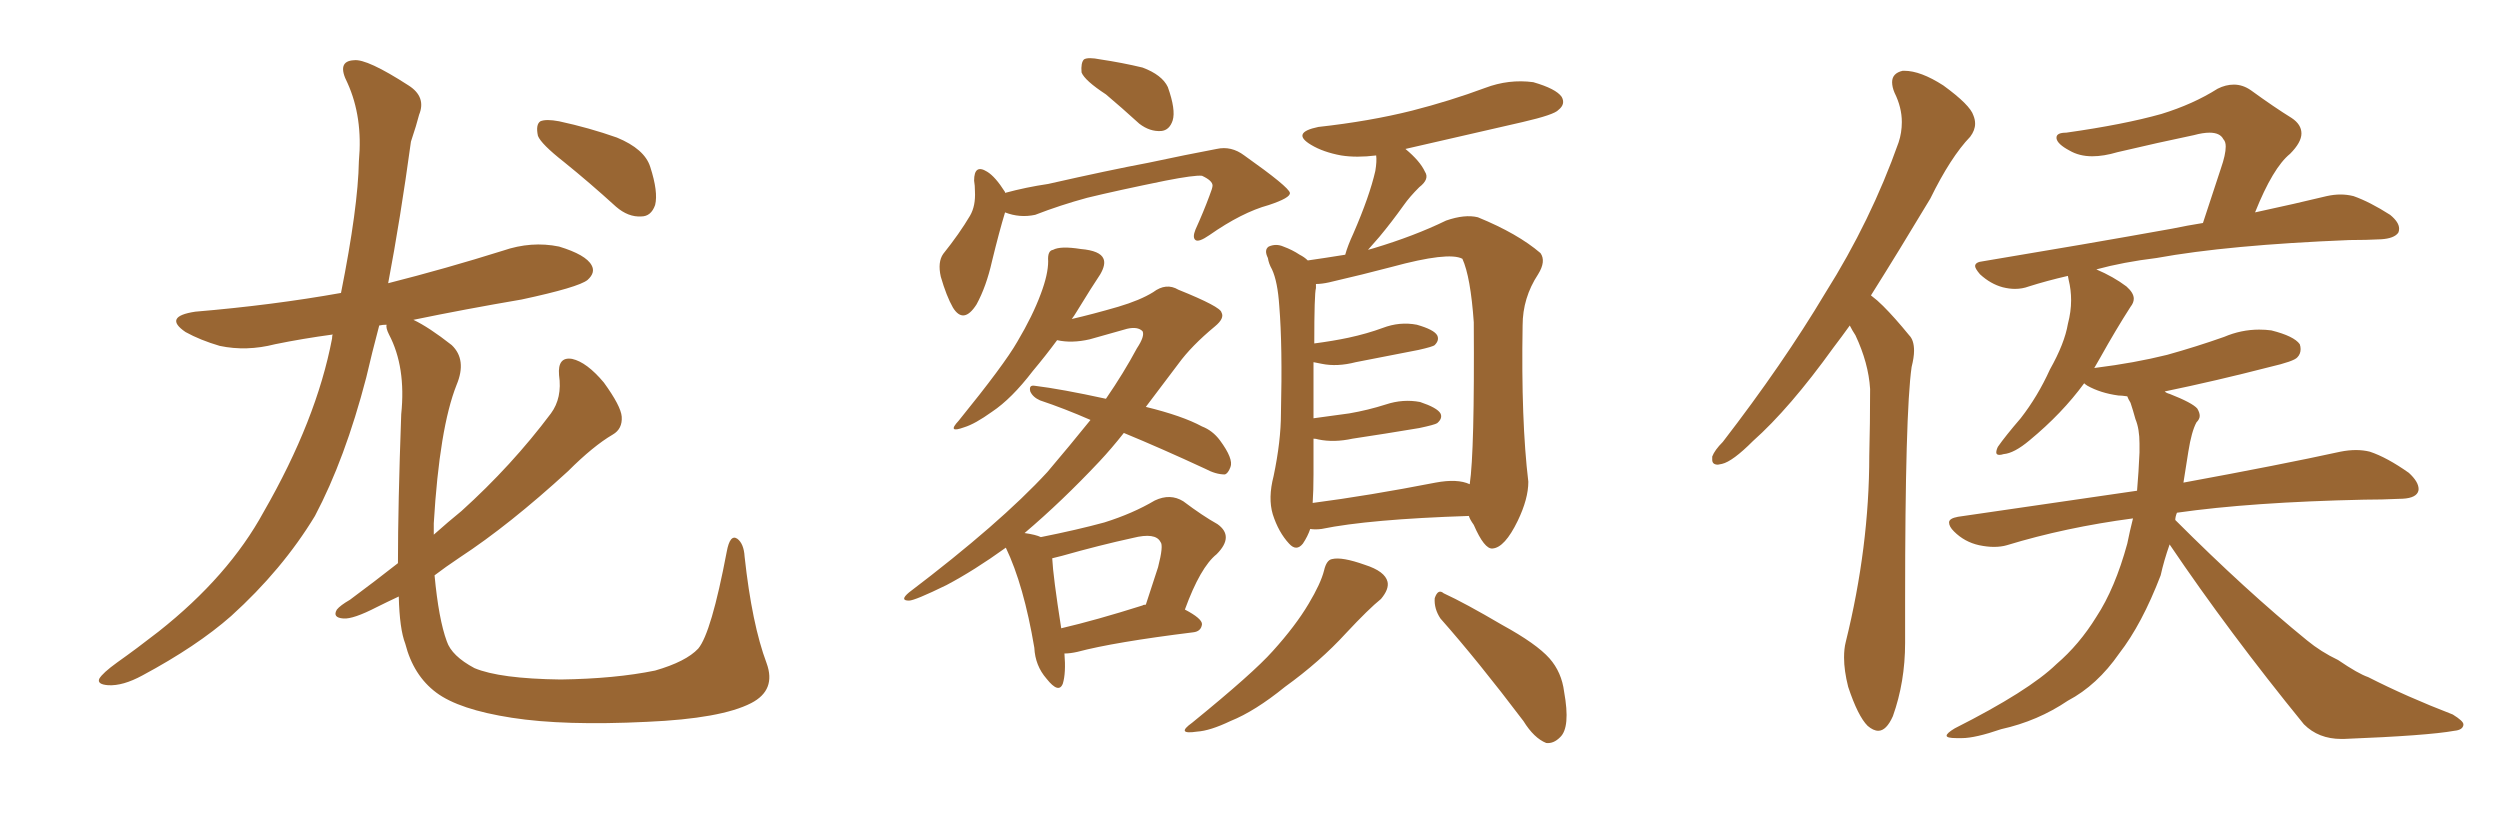 <svg xmlns="http://www.w3.org/2000/svg" xmlns:xlink="http://www.w3.org/1999/xlink" width="450" height="150"><path fill="#996633" padding="10" d="M101.51 29.15L101.51 29.15Q97.41 25.93 96.83 24.46L96.83 24.46Q96.39 22.41 97.27 21.83L97.27 21.83Q98.29 21.39 100.63 21.83L100.63 21.83Q106.05 23.00 111.04 24.76L111.04 24.76Q116.02 26.81 117.04 30.03L117.04 30.03Q118.51 34.57 117.92 36.91L117.92 36.91Q117.19 38.96 115.43 38.96L115.43 38.96Q113.09 39.11 110.89 37.21L110.89 37.21Q106.05 32.81 101.51 29.15ZM71.63 101.37L71.63 101.37L71.63 101.37Q71.63 90.97 72.22 74.56L72.22 74.56Q73.10 66.06 70.02 60.21L70.02 60.21Q69.43 59.03 69.58 58.45L69.58 58.45Q68.85 58.45 68.26 58.59L68.26 58.59Q66.94 63.57 65.92 67.97L65.92 67.97Q62.11 82.62 56.69 92.87L56.69 92.87Q50.83 102.54 41.60 110.89L41.60 110.89Q35.45 116.31 25.63 121.58L25.63 121.58Q22.12 123.49 19.48 123.34L19.48 123.34Q17.43 123.19 17.87 122.17L17.87 122.17Q18.46 121.14 21.09 119.24L21.09 119.24Q24.61 116.75 28.56 113.67L28.56 113.67Q41.16 103.71 47.46 92.14L47.46 92.14Q56.98 75.59 59.77 60.94L59.77 60.94Q59.77 60.35 59.91 60.21L59.91 60.21Q54.49 60.94 49.51 61.96L49.51 61.96Q44.38 63.28 39.55 62.26L39.55 62.26Q36.04 61.23 33.40 59.77L33.40 59.77Q29.30 56.98 35.16 56.10L35.16 56.10Q49.07 54.93 61.38 52.73L61.38 52.73Q64.45 37.35 64.60 29.00L64.60 29.00Q65.33 21.09 62.55 14.94L62.55 14.94Q60.50 10.99 63.72 10.84L63.72 10.84Q66.06 10.55 73.54 15.38L73.54 15.38Q76.76 17.43 75.44 20.65L75.44 20.65Q75 22.41 73.97 25.49L73.97 25.49Q72.07 39.40 69.87 50.98L69.87 50.98Q80.27 48.34 90.53 45.12L90.53 45.12Q95.65 43.36 100.63 44.38L100.63 44.38Q105.47 45.85 106.49 47.75L106.49 47.75Q107.23 49.07 105.76 50.39L105.76 50.39Q104.15 51.71 93.90 53.91L93.90 53.91Q83.64 55.66 74.41 57.57L74.41 57.57Q77.20 58.89 81.30 62.11L81.30 62.11Q84.08 64.75 82.18 69.29L82.18 69.29Q79.10 77.05 78.08 94.19L78.08 94.19Q78.08 95.21 78.08 96.24L78.08 96.24Q80.71 93.90 83.06 91.99L83.06 91.99Q92.14 83.79 99.17 74.41L99.17 74.41Q101.22 71.63 100.63 67.53L100.63 67.53Q100.34 64.16 102.98 64.60L102.98 64.60Q105.62 65.19 108.69 68.85L108.69 68.85Q111.77 73.10 111.91 75L111.91 75Q112.06 77.20 110.30 78.22L110.30 78.22Q106.79 80.27 102.25 84.81L102.25 84.81Q91.70 94.48 82.76 100.34L82.76 100.34Q80.13 102.10 78.22 103.56L78.22 103.56Q78.96 111.47 80.42 115.43L80.42 115.43Q81.30 118.07 85.40 120.26L85.40 120.26Q89.94 122.17 100.93 122.31L100.93 122.31Q110.74 122.17 117.92 120.70L117.92 120.70Q123.49 119.09 125.68 116.75L125.68 116.75Q128.03 113.96 130.81 99.32L130.81 99.32Q131.40 96.09 132.71 96.97L132.71 96.97Q133.89 97.85 134.03 100.20L134.03 100.20Q135.35 112.35 137.99 119.38L137.99 119.38Q139.75 124.22 135.21 126.56L135.21 126.56Q129.79 129.35 116.46 129.93L116.46 129.93Q101.51 130.66 92.14 129.20L92.14 129.20Q82.62 127.73 78.52 124.66L78.52 124.66Q74.41 121.58 72.95 115.87L72.95 115.87Q71.92 113.23 71.78 107.37L71.78 107.37Q69.58 108.40 67.82 109.28L67.82 109.28Q63.57 111.47 61.82 111.33L61.82 111.33Q59.77 111.18 60.64 109.72L60.64 109.72Q61.23 108.98 62.99 107.96L62.99 107.96Q67.53 104.59 71.63 101.37ZM199.07 16.99L199.07 16.99Q195.26 14.50 194.68 13.04L194.68 13.04Q194.53 11.28 195.12 10.69L195.12 10.69Q195.85 10.25 198.05 10.69L198.05 10.69Q202.00 11.28 205.66 12.16L205.66 12.16Q209.18 13.48 210.21 15.67L210.21 15.67Q211.67 19.78 211.08 21.68L211.08 21.68Q210.50 23.44 209.03 23.58L209.03 23.58Q206.98 23.73 205.08 22.27L205.08 22.27Q201.86 19.34 199.07 16.99ZM180.91 38.23L180.91 38.23Q179.88 41.60 178.56 47.02L178.56 47.02Q177.54 51.56 175.78 54.79L175.78 54.79Q173.44 58.45 171.53 55.37L171.53 55.37Q170.36 53.32 169.34 49.80L169.34 49.80Q168.75 47.17 169.78 45.70L169.78 45.70Q172.71 42.04 174.61 38.82L174.61 38.82Q175.63 37.06 175.49 34.42L175.49 34.42Q175.49 33.40 175.34 32.52L175.34 32.52Q175.34 29.44 177.69 30.91L177.69 30.91Q179.15 31.79 180.91 34.57L180.91 34.57Q180.91 34.57 180.91 34.72L180.91 34.72Q184.72 33.69 188.67 33.11L188.67 33.11Q199.66 30.62 206.69 29.30L206.69 29.30Q213.57 27.83 218.99 26.81L218.99 26.81Q221.63 26.22 223.97 27.98L223.97 27.98Q232.03 33.69 232.18 34.72L232.18 34.72Q232.32 35.60 228.37 36.91L228.37 36.91Q223.54 38.23 217.68 42.33L217.68 42.33Q215.77 43.65 215.19 43.21L215.19 43.21Q214.60 42.77 215.19 41.31L215.19 41.31Q216.65 38.09 217.68 35.30L217.68 35.30Q218.26 33.84 218.26 33.40L218.26 33.40Q218.26 32.52 216.36 31.64L216.36 31.64Q215.04 31.49 209.77 32.52L209.77 32.52Q201.12 34.28 195.70 35.60L195.70 35.60Q190.87 36.91 186.33 38.67L186.33 38.67Q183.54 39.26 180.91 38.23ZM191.60 117.63L191.60 117.63Q191.89 121.14 191.31 123.05L191.31 123.05Q190.58 124.95 188.38 122.17L188.38 122.17Q186.33 119.82 186.18 116.60L186.18 116.60Q184.28 105.32 181.05 98.58L181.05 98.58Q175.34 102.69 170.36 105.32L170.36 105.32Q164.65 108.11 163.62 108.11L163.62 108.11Q161.87 108.11 163.62 106.64L163.62 106.64Q180.03 94.19 188.53 84.96L188.53 84.96Q192.63 80.13 196.29 75.59L196.29 75.59Q191.60 73.54 187.21 72.07L187.21 72.07Q185.89 71.48 185.45 70.46L185.45 70.46Q185.16 69.29 186.18 69.43L186.18 69.43Q191.02 70.02 199.07 71.78L199.07 71.78Q202.29 67.09 204.64 62.70L204.64 62.70Q206.10 60.50 205.66 59.62L205.66 59.62Q204.79 58.74 202.88 59.18L202.88 59.18Q199.80 60.06 196.14 61.08L196.14 61.08Q192.92 61.82 190.28 61.23L190.28 61.23Q188.23 64.01 185.89 66.80L185.89 66.80Q182.08 71.78 178.56 74.12L178.56 74.12Q175.49 76.32 173.58 76.90L173.58 76.90Q170.36 78.08 172.56 75.73L172.56 75.73Q180.76 65.63 183.11 61.52L183.11 61.52Q185.89 56.84 187.35 52.88L187.35 52.88Q188.67 49.37 188.67 47.02L188.67 47.02Q188.53 45.12 189.55 44.97L189.55 44.97Q190.87 44.24 194.53 44.82L194.53 44.82Q198.05 45.12 198.63 46.58L198.63 46.58Q199.07 47.61 198.05 49.37L198.05 49.37Q196.58 51.56 193.80 56.10L193.80 56.10Q193.36 56.84 192.92 57.42L192.92 57.42Q196.73 56.54 201.27 55.22L201.27 55.22Q205.22 54.05 207.57 52.59L207.57 52.59Q209.91 50.83 212.11 52.15L212.11 52.15Q219.73 55.22 219.87 56.25L219.87 56.25Q220.46 57.28 218.70 58.74L218.70 58.74Q214.45 62.26 212.11 65.48L212.11 65.48Q209.03 69.58 206.25 73.24L206.25 73.24Q212.84 74.85 216.36 76.76L216.36 76.76Q218.26 77.49 219.58 79.25L219.58 79.25Q222.07 82.62 221.48 84.08L221.48 84.08Q221.04 85.25 220.46 85.40L220.46 85.40Q218.85 85.40 216.94 84.38L216.94 84.38Q209.03 80.71 202.29 77.93L202.29 77.93Q200.10 80.71 197.90 83.06L197.90 83.06Q191.16 90.23 184.42 95.95L184.42 95.95Q186.47 96.24 187.35 96.68L187.35 96.68Q193.95 95.36 198.78 94.04L198.78 94.04Q203.91 92.43 207.86 90.09L207.86 90.09Q210.64 88.77 212.99 90.23L212.99 90.23Q216.50 92.87 219.14 94.34L219.14 94.34Q222.22 96.53 218.99 99.76L218.99 99.76Q216.06 102.10 213.28 109.72L213.28 109.72Q216.36 111.33 216.36 112.35L216.36 112.35Q216.21 113.67 214.75 113.82L214.75 113.82Q200.54 115.58 193.95 117.33L193.95 117.33Q192.63 117.63 191.60 117.63ZM205.66 108.98L205.66 108.98Q205.81 108.84 206.25 108.84L206.25 108.84Q207.42 105.18 208.45 102.10L208.45 102.10Q209.47 98.14 208.89 97.56L208.89 97.56Q208.01 95.80 203.91 96.83L203.91 96.83Q197.90 98.14 191.16 100.05L191.16 100.05Q189.99 100.34 189.40 100.49L189.40 100.49Q189.55 103.71 191.02 113.09L191.02 113.09Q197.31 111.62 205.66 108.98ZM235.84 95.21L235.84 95.21Q235.40 96.53 234.52 97.85L234.52 97.85Q233.35 99.32 232.03 97.85L232.03 97.85Q230.13 95.80 229.10 92.58L229.10 92.58Q228.22 89.65 229.25 85.69L229.25 85.69Q230.57 79.39 230.57 74.41L230.57 74.41Q230.86 62.26 230.27 55.08L230.27 55.08Q229.98 50.68 228.96 48.49L228.96 48.49Q228.37 47.46 228.22 46.44L228.22 46.44Q227.49 44.97 228.37 44.38L228.37 44.38Q229.69 43.80 231.01 44.38L231.01 44.38Q232.62 44.97 233.94 45.85L233.94 45.85Q234.81 46.29 235.40 46.88L235.40 46.88Q238.48 46.44 242.14 45.85L242.14 45.85Q242.58 44.24 243.60 42.04L243.60 42.04Q246.53 35.30 247.56 30.76L247.56 30.76Q247.85 29.00 247.71 27.98L247.71 27.98Q244.19 28.42 241.41 27.98L241.41 27.98Q238.18 27.39 235.99 26.07L235.99 26.07Q232.32 23.88 237.30 22.85L237.30 22.85Q246.53 21.83 254.15 19.92L254.15 19.92Q261.04 18.16 267.33 15.82L267.33 15.82Q271.58 14.21 275.98 14.79L275.98 14.79Q280.08 15.97 281.10 17.43L281.10 17.43Q281.84 18.75 280.52 19.78L280.52 19.78Q279.79 20.65 274.07 21.97L274.07 21.97Q263.23 24.46 252.98 26.81L252.98 26.81Q255.62 29.00 256.49 30.91L256.49 30.91Q257.37 32.23 255.47 33.69L255.47 33.69Q253.71 35.45 252.69 36.91L252.69 36.91Q250.49 39.99 248.29 42.63L248.29 42.63Q247.12 43.95 246.24 44.97L246.24 44.97Q246.68 44.82 247.27 44.68L247.27 44.68Q254.59 42.48 260.30 39.70L260.30 39.70Q263.67 38.53 266.02 39.11L266.02 39.11Q273.19 42.04 277.29 45.56L277.29 45.56Q278.32 47.02 276.86 49.37L276.86 49.37Q274.07 53.61 274.07 58.59L274.07 58.59Q273.78 75.73 275.10 86.72L275.10 86.72L275.10 86.72Q275.10 89.79 273.19 93.75L273.19 93.75Q270.85 98.58 268.65 98.73L268.65 98.73Q267.19 98.88 265.28 94.48L265.28 94.48Q264.55 93.46 264.40 92.87L264.40 92.87Q246.39 93.46 237.89 95.21L237.89 95.21Q236.72 95.36 235.84 95.21ZM258.40 86.87L258.40 86.87Q262.35 86.13 264.55 87.16L264.55 87.16Q265.43 81.30 265.28 58.01L265.28 58.01Q264.70 49.80 263.23 46.58L263.23 46.58L263.23 46.58Q260.74 45.26 250.49 48.05L250.49 48.05Q245.51 49.37 239.21 50.83L239.21 50.83Q237.89 51.12 236.87 51.12L236.87 51.12Q236.87 51.42 236.87 51.86L236.87 51.86Q236.57 52.88 236.57 61.82L236.57 61.82Q239.94 61.38 242.72 60.79L242.72 60.79Q246.09 60.06 248.88 59.03L248.88 59.03Q251.95 57.86 255.03 58.45L255.03 58.45Q258.11 59.33 258.69 60.35L258.69 60.35Q259.13 61.23 258.25 62.11L258.25 62.11Q257.96 62.40 255.32 62.99L255.32 62.99Q249.46 64.16 244.04 65.19L244.04 65.19Q240.67 66.06 237.89 65.48L237.89 65.48Q237.01 65.33 236.43 65.19L236.43 65.19Q236.43 69.43 236.43 75.29L236.43 75.29Q239.79 74.85 242.87 74.41L242.87 74.41Q246.24 73.83 249.46 72.80L249.46 72.80Q252.54 71.78 255.62 72.36L255.62 72.36Q258.69 73.39 259.28 74.41L259.28 74.41Q259.72 75.29 258.69 76.17L258.69 76.17Q258.25 76.46 255.47 77.05L255.47 77.05Q249.32 78.08 243.46 78.96L243.46 78.96Q240.09 79.69 237.30 79.10L237.30 79.10Q236.87 78.96 236.43 78.96L236.43 78.96Q236.43 81.88 236.43 85.40L236.43 85.40Q236.43 88.33 236.28 90.53L236.28 90.53Q246.39 89.21 258.40 86.87ZM238.33 102.69L238.33 102.69Q238.77 100.78 239.79 100.63L239.79 100.63Q241.55 100.20 245.65 101.66L245.65 101.66Q249.32 102.83 249.76 104.74L249.76 104.74Q250.05 106.05 248.58 107.81L248.58 107.81Q246.39 109.57 242.29 113.96L242.29 113.96Q237.60 119.09 231.30 123.63L231.30 123.63Q225.88 128.03 221.48 129.79L221.48 129.79Q217.82 131.54 215.48 131.69L215.48 131.69Q211.52 132.28 214.60 130.08L214.60 130.08Q225.59 121.14 229.10 117.19L229.10 117.19Q233.20 112.65 235.55 108.69L235.55 108.69Q237.74 105.03 238.33 102.69ZM259.28 111.33L259.28 111.33L259.28 111.33Q258.11 109.57 258.25 107.67L258.25 107.67Q258.84 105.91 259.86 106.79L259.86 106.79Q263.67 108.54 270.41 112.50L270.41 112.50Q276.56 115.87 278.91 118.51L278.91 118.51Q281.10 121.00 281.54 124.51L281.54 124.51Q282.71 130.96 280.81 132.71L280.81 132.71Q279.64 133.89 278.32 133.74L278.32 133.74Q276.12 132.86 274.22 129.79L274.22 129.79Q266.02 118.95 259.28 111.33ZM332.96 58.59L332.96 58.59Q331.49 60.64 330.03 62.55L330.03 62.55Q322.12 73.54 315.53 79.39L315.53 79.39Q311.87 83.06 309.96 83.50L309.96 83.50L309.23 83.64Q308.20 83.64 308.20 82.76L308.20 82.76L308.20 82.18Q308.64 81.01 310.11 79.54L310.11 79.54Q320.95 65.48 328.56 52.73L328.56 52.73Q336.77 39.70 341.75 25.63L341.75 25.63Q342.33 23.88 342.33 21.97L342.33 21.97Q342.33 19.34 341.02 16.70L341.02 16.70Q340.58 15.67 340.58 14.79L340.58 14.79Q340.58 13.18 342.48 12.74L342.48 12.74L342.77 12.74Q345.70 12.74 349.80 15.38L349.80 15.38Q354.64 18.90 355.22 20.80L355.22 20.80Q355.52 21.53 355.52 22.27L355.52 22.27Q355.52 23.44 354.64 24.61L354.64 24.61Q351.12 28.27 347.46 35.74L347.46 35.74Q341.75 45.26 336.77 53.17L336.77 53.17Q337.94 54.05 338.96 55.08L338.96 55.08Q341.02 57.13 343.65 60.35L343.65 60.35Q344.53 61.23 344.53 63.13L344.53 63.13Q344.53 64.31 344.09 66.06L344.09 66.06Q342.92 74.27 342.92 107.96L342.92 107.96L342.92 115.72Q342.92 122.75 340.72 128.91L340.72 128.91Q339.55 131.54 338.09 131.54L338.09 131.54Q337.21 131.54 336.18 130.66L336.18 130.66Q334.42 128.91 332.67 123.63L332.67 123.63Q331.93 120.70 331.93 118.36L331.93 118.36Q331.93 116.75 332.23 115.58L332.23 115.58Q336.47 98.44 336.47 82.03L336.47 82.03Q336.62 76.17 336.62 70.02L336.62 70.02Q336.33 65.33 333.98 60.35L333.98 60.35Q333.40 59.47 332.96 58.59ZM390.53 98.00L390.53 98.00Q389.50 100.93 388.92 103.56L388.92 103.56Q385.55 112.35 381.45 117.63L381.45 117.63Q377.49 123.34 372.22 126.12L372.22 126.12Q366.80 129.79 360.21 131.25L360.21 131.25Q355.52 132.86 353.17 132.86L353.17 132.86L352.15 132.86Q350.39 132.86 350.39 132.42L350.39 132.42Q350.39 131.98 351.86 131.10L351.86 131.10Q365.19 124.37 370.17 119.53L370.17 119.53Q374.27 116.02 377.34 111.04L377.34 111.04Q380.71 105.91 382.91 97.85L382.91 97.85Q383.35 95.65 383.94 93.31L383.94 93.31Q371.78 94.92 361.23 98.14L361.23 98.14Q360.21 98.44 358.89 98.44L358.89 98.44Q357.71 98.44 356.25 98.14L356.25 98.14Q353.61 97.56 351.71 95.65L351.71 95.65Q350.83 94.78 350.83 94.04L350.83 94.04Q350.83 93.31 352.44 93.02L352.44 93.02Q369.58 90.53 384.67 88.33L384.67 88.33Q384.96 84.96 385.11 81.45L385.11 81.45L385.11 79.83Q385.11 77.20 384.38 75.44L384.38 75.44Q383.94 73.83 383.50 72.51L383.50 72.51Q383.06 71.78 382.91 71.34L382.91 71.34Q381.88 71.19 381.30 71.19L381.30 71.19Q378.08 70.75 375.73 69.43L375.73 69.43Q375.29 69.14 375.15 68.99L375.15 68.99Q371.19 74.41 365.33 79.25L365.33 79.25Q362.55 81.59 360.64 81.74L360.64 81.74Q360.21 81.88 359.91 81.88L359.91 81.88Q359.33 81.88 359.33 81.45L359.33 81.45Q359.33 81.01 359.62 80.42L359.62 80.42Q360.94 78.52 363.72 75.29L363.72 75.29Q366.80 71.34 368.99 66.50L368.99 66.50Q371.63 61.82 372.22 58.30L372.22 58.30Q372.80 56.10 372.80 54.05L372.80 54.05Q372.80 52.15 372.36 50.39L372.36 50.39Q372.22 49.80 372.22 49.66L372.22 49.66Q368.41 50.54 365.19 51.56L365.19 51.56Q364.01 52.00 362.70 52.00L362.70 52.00Q361.67 52.00 360.50 51.71L360.50 51.71Q358.30 51.12 356.40 49.37L356.40 49.37Q355.52 48.34 355.52 47.90L355.52 47.90Q355.52 47.17 356.98 47.02L356.98 47.02Q375.44 43.95 390.97 41.16L390.97 41.16Q393.75 40.58 396.53 40.14L396.53 40.14Q398.29 34.86 399.76 30.32L399.76 30.32Q400.63 27.83 400.63 26.37L400.63 26.37Q400.63 25.49 400.20 25.05L400.20 25.05Q399.61 23.88 397.71 23.88L397.71 23.88Q396.53 23.88 394.92 24.32L394.92 24.32Q388.62 25.63 381.15 27.39L381.15 27.39Q378.66 28.13 376.61 28.13L376.61 28.13Q374.27 28.13 372.51 27.10L372.51 27.10Q370.31 25.93 370.17 24.90L370.17 24.90L370.17 24.76Q370.17 23.88 371.92 23.88L371.92 23.88Q382.32 22.41 389.06 20.51L389.06 20.51Q394.78 18.75 399.17 15.97L399.17 15.97Q400.63 15.23 402.10 15.23L402.10 15.23Q403.71 15.23 405.18 16.26L405.18 16.26Q409.42 19.34 412.50 21.24L412.50 21.24Q414.26 22.41 414.26 24.02L414.26 24.02Q414.26 25.63 412.21 27.69L412.21 27.69Q409.13 30.18 405.91 38.23L405.91 38.23Q413.38 36.62 418.80 35.30L418.80 35.30Q420.12 35.01 421.29 35.01L421.29 35.01Q422.46 35.01 423.63 35.30L423.63 35.30Q426.56 36.33 430.22 38.67L430.22 38.67Q431.84 39.99 431.84 41.16L431.84 41.16Q431.84 41.60 431.69 41.89L431.69 41.89Q430.96 42.92 428.61 43.07L428.61 43.07Q425.98 43.21 422.90 43.21L422.90 43.21Q401.07 44.09 388.18 46.44L388.18 46.44Q382.18 47.17 377.34 48.49L377.34 48.49Q380.42 49.80 382.76 51.56L382.76 51.56Q384.08 52.73 384.08 53.76L384.08 53.76Q384.08 54.49 383.50 55.22L383.50 55.22Q380.86 59.33 378.08 64.31L378.08 64.31L376.90 66.36Q376.90 66.21 377.20 66.21L377.20 66.21Q384.23 65.33 390.09 63.87L390.09 63.87Q395.36 62.40 400.34 60.64L400.34 60.64Q403.42 59.33 406.64 59.33L406.64 59.33Q407.81 59.33 408.84 59.47L408.84 59.47Q412.94 60.50 413.96 61.96L413.96 61.96Q414.11 62.40 414.11 62.84L414.11 62.84Q414.11 63.72 413.53 64.31L413.53 64.31Q412.94 65.04 408.54 66.06L408.54 66.06Q398.88 68.55 389.65 70.46L389.65 70.46Q389.94 70.75 390.53 70.90L390.53 70.90Q394.63 72.51 395.51 73.54L395.51 73.54Q395.95 74.27 395.95 74.85L395.95 74.85Q395.95 75.44 395.36 76.03L395.36 76.03Q394.48 77.64 393.90 81.30L393.90 81.30L393.02 86.87Q410.60 83.64 421.29 81.30L421.29 81.30Q422.75 81.01 424.07 81.01L424.07 81.01Q425.39 81.01 426.56 81.30L426.56 81.30Q429.64 82.32 433.59 85.11L433.59 85.11Q435.35 86.72 435.35 88.04L435.35 88.04Q435.35 88.33 435.21 88.62L435.21 88.62Q434.62 89.79 431.84 89.79L431.84 89.79Q428.76 89.94 425.54 89.94L425.54 89.94Q405.18 90.38 391.85 92.29L391.85 92.29Q391.55 93.02 391.55 93.60L391.55 93.60Q404.30 106.35 415.28 115.28L415.28 115.28Q417.77 117.33 420.85 118.80L420.85 118.80Q424.51 121.29 426.27 121.88L426.27 121.88Q433.15 125.39 441.50 128.61L441.50 128.61Q443.41 129.79 443.41 130.37L443.41 130.37L443.41 130.52Q443.26 131.40 441.80 131.54L441.80 131.54Q436.96 132.42 421.88 133.01L421.88 133.01L421.44 133.01Q417.33 133.01 414.70 130.37L414.70 130.37Q401.22 113.82 390.53 98.00Z"/></svg>